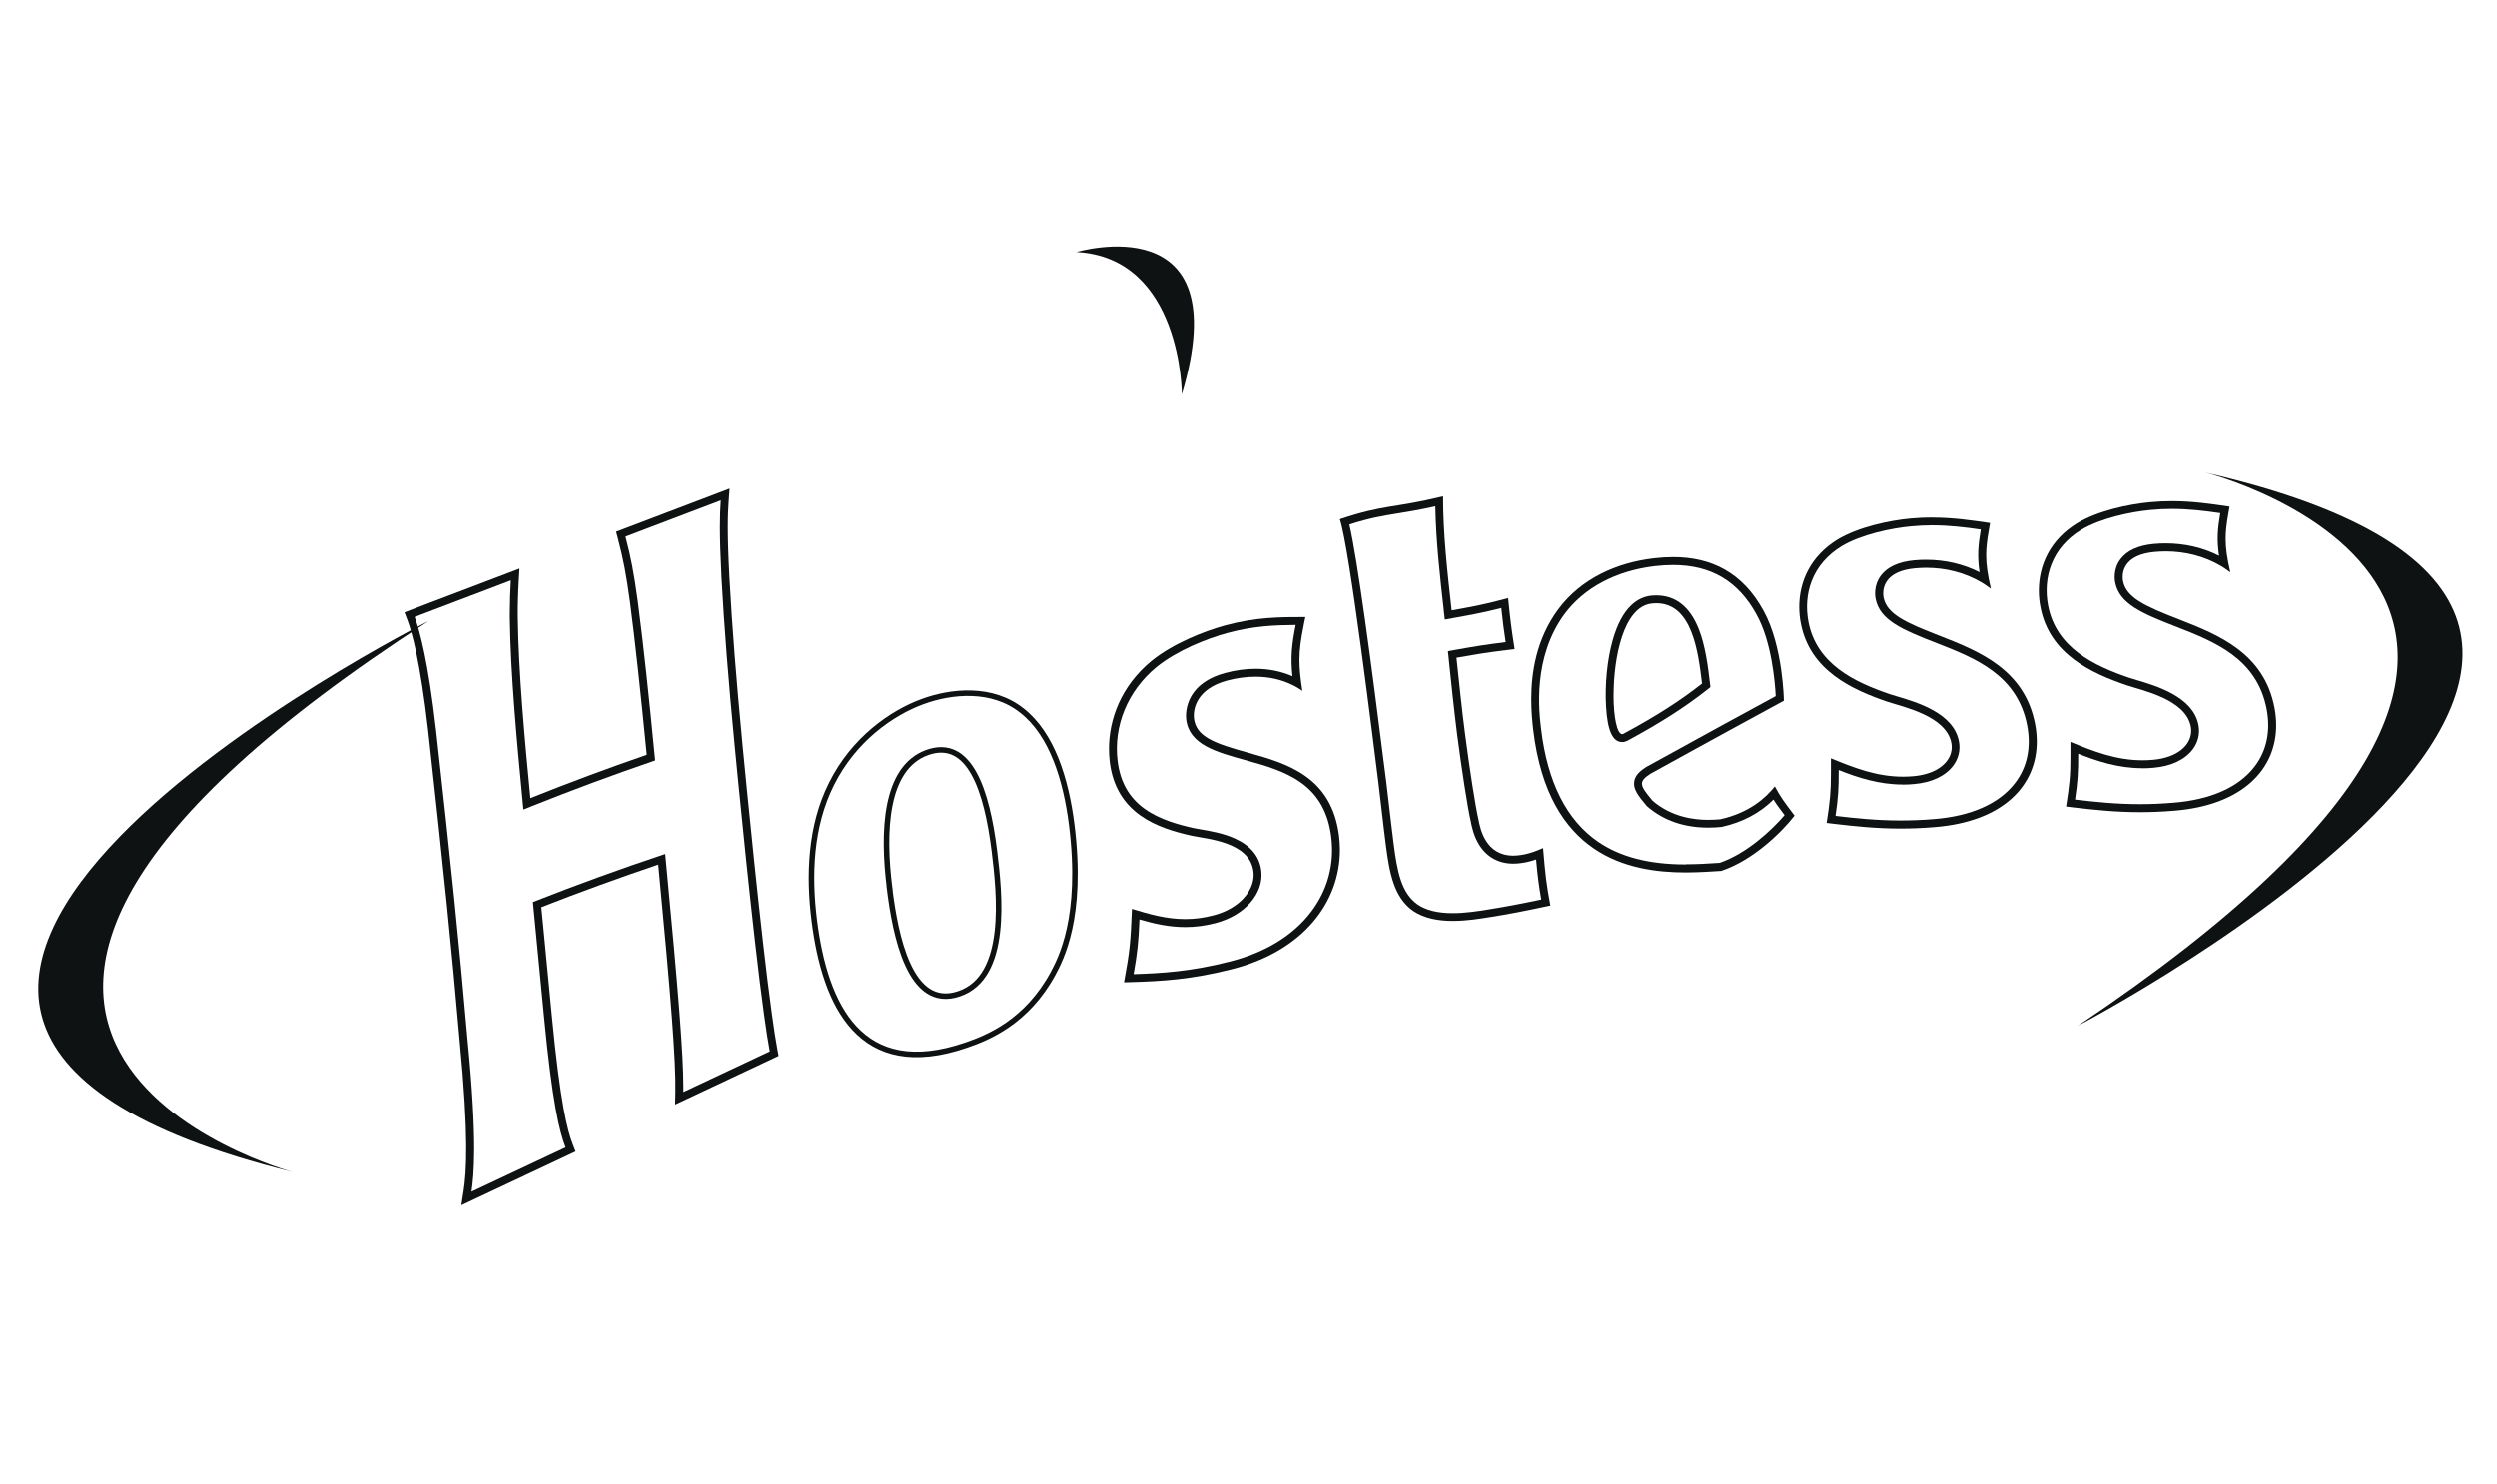 <svg width="604" height="359" viewBox="0 0 604 359" fill="none" xmlns="http://www.w3.org/2000/svg">
<g clip-path="url(#clip0_2662_2064)">
<path d="M603.637 154.772C595.532 101.122 453.913 78.052 287.328 103.229C120.743 128.407 -7.73 192.308 0.375 245.959C8.48 299.609 150.098 322.679 316.683 297.502C483.268 272.324 611.742 208.423 603.637 154.772ZM315.897 292.654C167.324 315.111 40.651 292.175 32.986 241.418C25.322 190.661 139.54 131.3 288.114 108.843C436.688 86.387 563.36 109.323 571.025 160.08C578.708 210.837 464.471 270.197 315.897 292.654Z" fill="white"/>
<path d="M578.401 218.731C578.401 212.427 583.517 207.791 589.553 207.791C595.589 207.791 600.647 212.427 600.647 218.731C600.647 225.035 595.531 229.73 589.553 229.73C583.575 229.73 578.401 225.093 578.401 218.731ZM589.553 227.909C594.516 227.909 598.444 224.02 598.444 218.731C598.444 213.443 594.535 209.611 589.553 209.611C584.571 209.611 580.624 213.52 580.624 218.731C580.624 223.943 584.533 227.909 589.553 227.909ZM587.235 225.093H585.318V212.427H590.128C593.117 212.427 594.592 213.539 594.592 216.03C594.592 218.291 593.174 219.287 591.316 219.517L594.918 225.093H592.772L589.438 219.613H587.235V225.093ZM589.534 217.984C591.163 217.984 592.619 217.869 592.619 215.934C592.619 214.363 591.201 214.075 589.86 214.075H587.254V217.984H589.553H589.534Z" fill="white"/>
<g filter="url(#filter0_d_2662_2064)">
<path d="M216.222 174.757C206.719 178.225 198.288 185.87 193.689 195.163C190.413 201.678 188.746 209.457 188.746 218.386C188.746 221.701 188.976 225.169 189.435 228.79C191.371 244.081 196.161 254.217 203.691 258.911C209.823 262.724 217.813 262.993 227.431 259.678C233.697 257.551 242.722 253.393 248.968 241.954C251.057 238.045 256.441 227.966 253.624 205.433C251.919 191.771 247.761 182.249 241.247 177.133C232.088 169.756 219.786 173.454 216.242 174.776L216.222 174.757ZM218.598 244.943C212.084 240.9 210.187 225.744 209.554 220.762C207.983 208.212 208.156 192.519 217.966 188.917C220.457 188.016 222.565 188.131 224.423 189.261C228.543 191.771 231.417 199.378 232.988 211.871C234.099 220.743 236.705 241.494 225.132 245.422C222.641 246.284 220.495 246.131 218.598 244.943Z" fill="white"/>
<path d="M227.565 171.691C222.737 171.691 218.56 172.86 215.877 173.856C206.143 177.42 197.521 185.219 192.807 194.742C188.228 203.862 186.752 215.359 188.458 228.906C189.703 238.812 192.156 246.649 195.758 252.205C200.357 259.333 206.871 262.935 215.111 262.935C218.924 262.935 223.177 262.15 227.738 260.578C234.137 258.394 243.411 254.14 249.792 242.395L249.849 242.28C250.865 240.383 252.743 236.857 254.026 230.86C255.578 223.598 255.77 215.014 254.544 205.299C252.819 191.388 248.527 181.655 241.821 176.366C237.97 173.262 233.16 171.672 227.546 171.672L227.565 171.691ZM189.703 218.214C189.703 210.454 191.006 202.617 194.551 195.585C199.878 184.835 209.113 178.378 216.567 175.657C219.767 174.469 223.637 173.607 227.584 173.607C232.125 173.607 236.782 174.757 240.652 177.88C247.876 183.571 251.286 194.416 252.666 205.548C253.222 209.936 253.452 213.845 253.452 217.313C253.452 231.646 249.619 238.697 248.125 241.494C241.783 253.163 232.413 256.976 227.124 258.777C222.622 260.329 218.636 261.038 215.13 261.038C198.69 261.038 192.52 245.537 190.393 228.676C189.971 225.265 189.703 221.758 189.703 218.233V218.214ZM221.07 187.365C220.016 187.365 218.866 187.575 217.64 188.016C210.148 190.756 207.868 199.8 207.849 209.84C207.849 213.481 208.136 217.237 208.596 220.877C209.841 230.802 212.754 246.917 222.143 246.917C223.158 246.917 224.25 246.725 225.438 246.323C233.103 243.717 234.98 234.577 234.98 225.572C234.98 220.532 234.406 215.512 233.927 211.737C232.317 198.919 228.906 187.345 221.05 187.345L221.07 187.365ZM222.162 245.02C216.471 245.02 212.543 236.819 210.512 220.666C208.979 208.461 209.075 193.209 218.31 189.836C219.288 189.472 220.227 189.3 221.089 189.3C223.925 189.3 226.224 191.35 228.121 195.566C229.845 199.359 231.167 204.897 232.049 212.025C233.122 220.647 235.67 240.881 224.844 244.541C223.905 244.867 223.005 245.039 222.181 245.039L222.162 245.02Z" fill="white"/>
<path d="M309.114 154.235C302.925 154.235 297.081 154.235 289.589 156.286C284.205 157.723 276.579 160.808 271.329 165.1C264.527 170.714 260.695 178.742 260.695 187.058C260.695 188.169 260.771 189.3 260.906 190.411C262.496 203.268 272.766 207.139 281.523 209.074L283.343 209.4C287.712 210.128 295.012 211.373 295.683 216.892C295.721 217.141 295.721 217.371 295.721 217.62C295.721 221.414 292.08 225.054 286.773 226.453C279.166 228.465 272.977 226.568 267.516 224.882L266.328 224.518L266.271 225.763C265.926 234.117 265.734 235.937 264.355 243.41L264.144 244.579L265.332 244.541C272.939 244.33 280.814 244.119 291.621 241.341C309.44 236.838 320.17 223.502 318.293 208.173C316.434 192.921 304.937 189.702 295.702 187.135C287.539 184.893 283.65 183.417 283.19 179.643C283.113 179.03 282.615 173.665 290.509 171.538C297.081 169.775 303.27 170.599 307.907 173.875L309.766 175.178L309.402 172.936C308.252 165.713 308.52 163.011 310.13 155.404L310.379 154.255H309.134L309.114 154.235Z" fill="white"/>
<path d="M311.548 153.277H309.191H309.115C302.868 153.277 296.948 153.277 289.341 155.347C283.88 156.822 276.101 159.945 270.716 164.333C262.745 170.905 258.722 180.697 259.948 190.507C261.615 203.958 272.249 207.982 281.312 209.994C281.849 210.109 282.462 210.224 283.171 210.339C288.478 211.239 294.169 212.561 294.725 217.007C295.108 220.072 292.406 223.981 286.524 225.533C284.378 226.108 282.29 226.376 280.143 226.376C275.928 226.376 272.211 225.342 267.785 223.981L265.409 223.253L265.313 225.725C264.968 234.021 264.776 235.823 263.416 243.238L262.994 245.556L265.351 245.499C273.016 245.288 280.948 245.077 291.851 242.261C301.182 239.904 308.693 235.267 313.56 228.886C318.12 222.889 320.151 215.493 319.251 208.058C317.316 192.174 304.976 188.725 295.97 186.215C287.559 183.896 284.512 182.536 284.148 179.528V179.509C284.071 178.991 283.669 174.374 290.759 172.457C292.924 171.883 295.07 171.576 297.12 171.576C301.029 171.576 304.459 172.611 307.352 174.642L311.069 177.267L310.341 172.783C309.211 165.732 309.479 163.069 311.05 155.596L311.529 153.277H311.548ZM261.653 187.154C261.653 179.93 264.623 171.883 271.943 165.847C277.097 161.651 284.627 158.623 289.858 157.224C297.254 155.213 303.079 155.213 309.191 155.213C308.253 159.677 307.754 162.532 307.754 165.655C307.754 167.801 307.984 170.062 308.463 173.09C305.129 170.733 301.22 169.66 297.12 169.66C294.859 169.66 292.541 169.986 290.26 170.599C282.941 172.592 282.213 177.267 282.213 179.068C282.213 179.432 282.251 179.681 282.251 179.758C282.807 184.203 287.156 185.774 295.453 188.074C304.804 190.679 315.591 193.841 317.354 208.307C317.488 209.38 317.546 210.454 317.546 211.527C317.584 224.154 308.712 236.052 291.372 240.421C280.814 243.142 273.111 243.372 265.294 243.583C266.693 235.976 266.884 234.156 267.21 225.801C271.406 227.085 275.526 228.273 280.124 228.273C282.29 228.273 284.551 228.005 286.984 227.373C293.02 225.782 296.66 221.643 296.641 217.581C296.641 217.313 296.641 217.045 296.584 216.777C295.702 209.572 285.24 208.901 281.676 208.135C273.303 206.276 263.359 202.77 261.807 190.296C261.672 189.262 261.615 188.227 261.615 187.154H261.653Z" fill="white"/>
<path d="M342.263 125.073C337.051 126.337 333.755 126.874 330.862 127.334C326.8 127.985 323.6 128.502 317.22 130.648L316.3 130.955L316.606 131.856C318.657 137.91 323.466 176.002 325.267 190.354L325.899 195.374L326.608 201.352L327.701 210.434C328.62 217.486 329.77 223.598 334.675 227.047C340.328 230.879 348.72 229.557 353.759 228.771L354.085 228.714C358.377 228.043 361.922 227.354 368.667 225.936L369.586 225.744L369.414 224.824C368.456 219.613 368.226 217.811 367.651 211.009L367.536 209.687L366.31 210.224C364.681 210.933 363.167 211.546 361.213 211.833C356.135 212.619 353.108 210.032 351.997 203.939C351.345 201.295 349.774 191.216 348.739 183.149C348.739 183.149 346.785 165.847 346.785 165.828C347.877 165.675 360.849 163.739 360.849 163.739L360.753 162.781L359.048 149.426L357.994 149.675C352.341 151.17 350.464 151.534 345.405 152.434C344.428 143.735 343.451 134.768 343.451 126.184C343.451 126.126 343.451 124.785 343.451 124.785L342.263 125.073Z" fill="white"/>
<path d="M344.409 123.559L342.033 124.134C336.86 125.399 333.583 125.916 330.709 126.376C326.781 127.008 323.37 127.545 316.913 129.729L315.093 130.342L315.706 132.162C317.718 138.121 322.508 176.156 324.328 190.469C324.597 192.634 324.827 194.359 324.961 195.508C325.152 197.022 325.401 199.187 325.67 201.467C325.995 204.361 326.379 207.637 326.762 210.588C327.701 217.869 328.908 224.192 334.139 227.852C336.879 229.711 340.366 230.611 344.831 230.611C348.184 230.611 351.498 230.094 353.913 229.711L354.2 229.672C358.511 229.002 362.056 228.312 368.82 226.875L370.64 226.491L370.295 224.652C369.337 219.498 369.107 217.697 368.552 210.933L368.322 208.269L365.869 209.342C364.298 210.032 362.861 210.607 361.002 210.895C360.447 210.971 359.929 211.029 359.45 211.029C355.867 211.029 353.779 208.729 352.878 203.786V203.728L352.859 203.671C352.246 201.161 350.655 190.929 349.64 183.054C348.931 177.612 348.356 172.036 347.781 166.633C351.69 165.943 353.97 165.579 359.987 164.851L361.96 164.621L361.654 162.666C360.868 157.761 360.638 155.807 360.083 150.442L359.853 148.2L357.687 148.775C352.418 150.174 350.502 150.557 346.191 151.342C345.252 142.931 344.351 134.289 344.351 126.031V123.597L344.409 123.559ZM317.507 131.549C328.448 127.87 330.038 129.02 342.474 126.012C342.474 134.423 343.374 143.142 344.332 151.668C344.409 152.3 344.466 152.933 344.543 153.565C345.233 153.45 345.846 153.335 346.421 153.22C350.847 152.415 352.821 152.013 358.205 150.595C358.741 155.979 359.01 158.01 359.776 162.916C352.859 163.759 350.847 164.104 345.712 165.023C346.344 171.116 346.977 177.21 347.762 183.264C348.816 191.485 350.387 201.544 351.019 204.092C351.46 206.468 352.801 212.906 359.489 212.906C360.063 212.906 360.677 212.868 361.328 212.753C363.474 212.427 365.141 211.738 366.655 211.067C367.23 217.927 367.479 219.804 368.437 224.978C362.037 226.338 358.339 227.066 353.913 227.756C351.441 228.139 348.165 228.695 344.831 228.695C341.497 228.695 337.952 228.139 335.212 226.262C330.575 223.004 329.521 217.045 328.64 210.301C327.95 204.993 327.279 198.67 326.838 195.221C325.631 185.89 319.864 138.505 317.488 131.511L317.507 131.549Z" fill="white"/>
<path d="M393.365 140.037C383.21 141.225 374.76 145.767 369.529 152.818C364.011 160.348 362.842 168.894 362.842 175.179C362.842 178.455 363.168 181.118 363.359 182.69C367.9 220.302 396.642 218.444 408.924 217.658L409.939 217.601L410.054 217.562C417.527 215.091 424.521 208.634 428.257 203.862L428.717 203.288L428.276 202.694C425.498 199.034 425 198.344 423.582 195.757L422.892 194.493L421.992 195.604C418.887 199.475 414.615 202.023 409.326 203.23C406.969 203.403 399.669 203.997 393.787 198.957C392.848 197.808 391.545 196.256 391.545 195.547C391.545 195.527 391.545 195.489 391.545 195.47C391.602 195.01 392.484 194.397 393.135 193.956L425.345 176.328L425.843 176.06V175.485C425.843 174.929 425.613 161.919 420.804 153.239C415.132 142.873 406.145 138.562 393.327 140.076L393.365 140.037ZM404.114 170.887C399.113 174.795 393.327 178.493 385.931 182.498C385.279 181.751 384.724 178.359 384.724 173.952C384.724 170.216 385.126 165.809 386.218 161.823C387.272 158.01 389.284 153.393 393.001 152.933C401.03 152.013 402.946 161.21 404.114 170.906V170.887Z" fill="white"/>
<path d="M398.136 138.792C396.565 138.792 394.917 138.888 393.25 139.099C382.846 140.325 374.147 145 368.763 152.262C360.14 164.027 361.845 178.168 362.401 182.805C364.106 196.85 369.299 206.947 377.845 212.791C383.88 216.911 391.526 218.923 401.183 218.923C404.095 218.923 406.816 218.75 408.981 218.597L409.863 218.54H410.112L410.342 218.444C418.006 215.895 425.191 209.304 428.985 204.437L429.886 203.268L428.985 202.1C426.284 198.517 425.785 197.884 424.387 195.278L423.007 192.749L421.206 194.991C418.217 198.708 414.289 201.084 409.192 202.253C408.56 202.31 407.659 202.368 406.586 202.368C401.758 202.368 397.696 201.007 394.496 198.306C393.863 197.539 392.752 196.198 392.503 195.623C392.618 195.489 392.905 195.24 393.557 194.799C407.602 187.001 425.594 177.248 425.785 177.152L426.801 176.596V175.447C426.782 174.891 426.552 161.632 421.627 152.741C419.022 147.951 415.63 144.368 411.549 142.049C407.736 139.884 403.214 138.792 398.098 138.792H398.136ZM363.819 175.064C363.819 168.549 365.084 160.52 370.295 153.393C375.89 145.824 384.589 142.03 393.461 140.995C395.051 140.804 396.622 140.708 398.136 140.708C407.391 140.708 414.94 144.406 419.98 153.661C424.732 162.226 424.904 175.466 424.904 175.466C424.904 175.466 406.854 185.257 392.618 193.151C391.257 194.052 390.606 194.723 390.587 195.527C390.587 196.485 391.468 197.635 393.154 199.666C397.753 203.613 403.118 204.284 406.605 204.284C407.851 204.284 408.866 204.207 409.518 204.15C416.626 202.54 420.535 198.919 422.72 196.198C424.176 198.881 424.693 199.59 427.491 203.249C424.176 207.484 417.297 214.114 409.748 216.624C407.372 216.777 404.44 216.988 401.183 216.988C387.349 216.988 367.977 213.002 364.298 182.556C364.049 180.486 363.8 177.919 363.819 175.064ZM409.326 202.234C409.326 202.234 409.364 202.234 409.384 202.234H409.326ZM394.093 151.898C393.71 151.898 393.308 151.917 392.886 151.975C386.122 152.799 383.727 165.081 383.727 174.086C383.727 179.394 384.57 183.571 385.816 183.571C385.912 183.571 386.027 183.552 386.141 183.475C394.017 179.241 399.956 175.408 405.13 171.327C404.229 163.682 402.773 151.898 394.093 151.898ZM386.371 181.176C385.988 179.854 385.567 177.095 385.662 172.86C385.797 167.476 386.716 162.398 388.211 158.911C389.533 155.807 391.181 154.121 393.116 153.891C393.442 153.852 393.787 153.833 394.093 153.833C400.34 153.833 402.045 161.919 403.099 170.503C398.443 174.086 393.078 177.516 386.371 181.195V181.176ZM385.241 181.789C385.241 181.789 385.241 181.789 385.279 181.789C385.279 181.789 385.26 181.789 385.241 181.808V181.789Z" fill="white"/>
<path d="M455.446 130.399C450.101 130.897 442.57 132.526 437.454 135.592C431.15 139.443 427.663 145.632 427.663 152.664C427.663 154.063 427.797 155.519 428.085 156.975C430.346 168.549 440.271 173.396 449.698 176.596L451.518 177.152C455.715 178.378 463.513 180.678 464.49 185.813C464.548 186.1 464.567 186.387 464.567 186.675C464.567 187.652 464.241 188.591 463.609 189.434C462.249 191.235 459.547 192.442 456.232 192.73C448.683 193.4 442.589 190.89 436.669 188.476L435.327 187.92V189.377C435.442 196.754 435.327 198.344 434.331 204.839L434.178 205.817L435.155 205.932C442.839 206.87 450.79 207.829 461.444 206.947C471.331 206.162 478.842 202.751 483.172 197.079C486.602 192.596 487.79 187.02 486.64 180.927C484.015 167.054 472.404 162.513 463.092 158.853C454.68 155.596 450.637 153.68 449.966 150.173C449.909 149.867 449.679 148.257 450.733 146.839C451.787 145.441 453.799 144.578 456.692 144.31C463.245 143.697 469.549 145.383 474.416 149.043L476.523 150.633L475.929 148.066C474.416 141.455 474.55 139.079 475.757 132.584L475.929 131.606L474.876 131.453C468.687 130.533 462.842 129.671 455.427 130.38L455.446 130.399Z" fill="white"/>
<path d="M460.85 129.192C458.991 129.192 457.19 129.269 455.351 129.461C449.909 129.959 442.226 131.626 436.956 134.787C432.818 137.317 429.771 140.861 428.123 145.058C426.667 148.794 426.322 152.99 427.127 157.187C428.2 162.743 431.189 167.38 435.979 170.982C440.252 174.201 445.368 176.175 449.373 177.535C449.89 177.708 450.503 177.9 451.231 178.091C455.217 179.279 462.651 181.463 463.533 186.005C463.724 187.039 463.494 187.997 462.824 188.879C461.616 190.469 459.183 191.542 456.117 191.81C455.312 191.887 454.508 191.925 453.722 191.925C447.476 191.925 441.919 189.645 437.014 187.614L434.331 186.503L434.37 189.396C434.465 196.773 434.37 198.21 433.373 204.706L433.067 206.66L435.021 206.89C440.597 207.561 446.364 208.27 453.166 208.27C455.926 208.27 458.666 208.155 461.501 207.925C471.657 207.12 479.417 203.575 483.92 197.693C487.503 192.998 488.767 187.135 487.579 180.774C486.372 174.393 483.23 169.354 477.999 165.368C473.458 161.919 467.901 159.735 463.437 157.991C455.351 154.849 451.499 153.048 450.905 150.02C450.867 149.79 450.676 148.545 451.499 147.453C452.381 146.284 454.201 145.537 456.788 145.288C457.65 145.211 458.493 145.173 459.317 145.173C464.759 145.173 469.779 146.782 473.822 149.829L478.018 152.99L476.849 147.874C475.374 141.455 475.508 139.137 476.677 132.776L477.041 130.821L475.067 130.534H474.972C470.315 129.825 465.908 129.173 460.812 129.173L460.85 129.192ZM428.64 152.741C428.64 146.648 431.342 140.459 437.972 136.416C442.954 133.427 450.369 131.837 455.562 131.358C457.42 131.185 459.183 131.109 460.869 131.109C465.87 131.109 470.277 131.76 474.837 132.45C474.243 135.688 473.899 137.949 473.899 140.268C473.899 142.567 474.243 144.924 475.029 148.334C470.43 144.866 464.893 143.295 459.375 143.295C458.474 143.295 457.554 143.333 456.654 143.429C449.813 144.081 448.989 147.759 448.989 149.503C448.989 150.001 449.047 150.346 449.066 150.423C449.852 154.485 454.316 156.535 462.785 159.812C472.289 163.529 483.23 167.955 485.74 181.157C486.008 182.575 486.142 183.993 486.142 185.353C486.142 196.064 477.922 204.744 461.386 206.047C458.474 206.277 455.753 206.392 453.205 206.392C446.594 206.392 440.98 205.721 435.289 205.031C436.113 199.609 436.324 197.559 436.324 192.903C436.324 191.887 436.324 190.737 436.305 189.396C441.9 191.695 447.342 193.841 453.741 193.841C454.584 193.841 455.427 193.803 456.309 193.726C462.134 193.209 465.544 190.182 465.525 186.675C465.525 186.349 465.487 186.005 465.429 185.679C464.165 179.107 453.626 176.961 450.024 175.734C441.497 172.841 431.266 168.223 429.043 156.823C428.794 155.481 428.64 154.121 428.64 152.76V152.741Z" fill="white"/>
<path d="M513.408 126.472C508.062 126.97 500.551 128.598 495.416 131.664C489.112 135.516 485.625 141.704 485.625 148.737C485.625 150.135 485.759 151.592 486.047 153.048C488.288 164.64 498.233 169.469 507.641 172.669L509.442 173.224C513.638 174.45 521.456 176.75 522.433 181.885C522.491 182.172 522.51 182.46 522.51 182.747C522.51 183.724 522.184 184.663 521.552 185.506C520.191 187.307 517.49 188.515 514.175 188.821C506.645 189.492 500.532 186.982 494.611 184.567L493.27 184.012V185.468C493.385 192.845 493.27 194.435 492.274 200.931L492.121 201.908L493.098 202.023C500.781 202.962 508.733 203.92 519.387 203.039C529.274 202.253 536.785 198.842 541.115 193.19C544.545 188.706 545.733 183.13 544.583 177.037C541.958 163.165 530.347 158.624 521.034 154.964C512.623 151.706 508.58 149.79 507.909 146.284C507.871 146.092 507.583 144.444 508.656 142.988C509.71 141.57 511.722 140.708 514.635 140.421C521.188 139.808 527.492 141.494 532.358 145.153L534.466 146.744L533.872 144.176C532.358 137.585 532.493 135.209 533.7 128.675L533.872 127.698L532.799 127.545C526.61 126.625 520.785 125.782 513.389 126.472H513.408Z" fill="white"/>
<path d="M518.773 125.245C516.934 125.245 515.133 125.322 513.312 125.494C507.871 126.011 500.187 127.659 494.918 130.821C490.703 133.388 487.752 136.837 486.085 141.091C484.629 144.827 484.284 149.024 485.108 153.201C486.181 158.757 489.17 163.394 493.96 166.996C498.233 170.216 503.368 172.189 507.353 173.55C507.871 173.722 508.484 173.894 509.174 174.105C513.178 175.274 520.632 177.478 521.494 182.019C521.686 183.053 521.456 184.011 520.785 184.893C519.578 186.483 517.145 187.556 514.079 187.824C513.293 187.901 512.489 187.939 511.684 187.939C505.456 187.939 499.881 185.659 494.975 183.628L492.293 182.517L492.331 185.41C492.427 192.787 492.331 194.224 491.335 200.72L491.028 202.674L492.983 202.904C498.559 203.575 504.307 204.284 511.109 204.284C513.868 204.284 516.608 204.169 519.463 203.939C529.618 203.134 537.379 199.589 541.881 193.707C545.464 189.012 546.729 183.168 545.522 176.788C544.315 170.407 541.172 165.368 535.941 161.382C531.4 157.914 525.844 155.749 521.379 154.005C513.006 150.767 509.404 148.928 508.848 146.034C508.81 145.881 508.599 144.617 509.442 143.486C510.323 142.317 512.144 141.551 514.75 141.302C515.593 141.225 516.436 141.187 517.279 141.187C522.72 141.187 527.76 142.796 531.803 145.862L535.999 149.024L534.811 143.908C533.336 137.489 533.47 135.17 534.639 128.809L535.003 126.854L533.029 126.567H532.933C528.277 125.858 523.87 125.207 518.754 125.207L518.773 125.245ZM486.583 148.794C486.583 142.7 489.285 136.511 495.914 132.469C500.896 129.479 508.311 127.889 513.504 127.41C515.343 127.238 517.106 127.161 518.792 127.161C523.793 127.161 528.22 127.812 532.799 128.502C532.205 131.76 531.86 134.021 531.86 136.32C531.86 138.619 532.205 140.976 532.991 144.387C528.373 140.918 522.835 139.328 517.317 139.328C516.417 139.328 515.516 139.366 514.615 139.443C507.775 140.095 506.951 143.773 506.951 145.517C506.951 146.015 507.028 146.341 507.028 146.437C507.813 150.499 512.278 152.549 520.728 155.826C530.232 159.543 541.172 163.969 543.682 177.171C543.951 178.589 544.085 179.988 544.085 181.367C544.085 192.078 535.865 200.758 519.329 202.061C516.397 202.291 513.696 202.406 511.128 202.406C504.518 202.406 498.923 201.735 493.232 201.045C494.056 195.642 494.286 193.592 494.286 188.993C494.286 187.959 494.286 186.79 494.267 185.429C499.862 187.729 505.303 189.875 511.703 189.875C512.546 189.875 513.408 189.836 514.271 189.76C520.095 189.242 523.525 186.215 523.487 182.708C523.487 182.383 523.449 182.038 523.391 181.712C522.146 175.14 511.607 172.994 507.986 171.787C499.459 168.893 489.227 164.295 487.005 152.875C486.755 151.553 486.602 150.173 486.602 148.813L486.583 148.794Z" fill="white"/>
<path d="M143.602 135.151L143.813 135.994C145.173 141.149 145.825 144.636 146.764 151.515C148.028 161.306 149.312 172.994 150.864 189.204C140.862 192.634 130.783 196.409 120.858 200.394C119.498 186.292 117.85 169.047 117.677 155.328L117.965 144.923L116.623 145.402L92.442 154.6L92.787 155.5C94.109 159.007 96.064 166.537 97.903 182.555C101.755 217.237 103.537 234.75 105.51 257.494C107.79 281.023 107.158 289.646 106.468 294.072L106.2 295.854L131.397 283.993L131.071 283.169C129.672 279.586 127.986 273.072 125.936 251.995C125.936 251.995 123.445 226.147 123.311 224.786C133.255 220.877 143.372 217.198 153.451 213.826C156.555 246.093 157.724 261.115 157.724 268.895C157.724 269.316 157.724 269.699 157.724 270.082V271.615L180.621 260.828L179.145 251.401C176.52 232.565 172.784 193.899 172.056 186.33C170.542 170.522 169.527 157.57 168.856 145.537C168.3 134.998 168.435 130.419 168.684 127.046L168.799 125.552L143.564 135.151H143.602Z" fill="white"/>
<path d="M169.91 124.134L167.113 125.207L144.081 133.963L142.472 134.577L142.913 136.244C144.254 141.34 144.924 144.809 145.844 151.649C147.09 161.306 148.354 172.745 149.887 188.553C140.498 191.791 131.052 195.317 121.74 199.034C120.399 185.2 118.866 168.587 118.693 155.347C118.655 152.99 118.732 150.001 118.923 146.437L119.096 143.486L116.336 144.54L93.056 153.393L91.274 154.063L91.945 155.845C93.018 158.681 95.087 165.924 97.003 182.67C100.854 217.313 102.636 234.807 104.61 257.59C106.89 281.023 106.258 289.55 105.587 293.938L105.051 297.502L108.308 295.969L131.071 285.258L132.681 284.492L132.029 282.825C130.669 279.299 129.002 272.861 126.952 251.899L126.281 244.886C125.649 238.39 125.016 231.895 124.403 225.399C133.734 221.74 143.238 218.291 152.685 215.091C155.865 248.258 156.958 262.744 156.823 270.044L156.766 273.129L159.544 271.826L180.43 261.997L181.771 261.364L181.503 259.908C181.081 257.628 180.64 254.792 180.161 251.267C177.536 232.412 173.8 193.784 173.072 186.234C171.558 170.427 170.543 157.474 169.891 145.479C169.335 134.998 169.47 130.457 169.719 127.104L169.929 124.115L169.91 124.134ZM144.752 135.745L167.783 126.989C167.668 128.752 167.573 130.764 167.573 133.427C167.573 136.435 167.688 140.287 167.956 145.594C168.607 157.397 169.604 170.388 171.156 186.426C171.558 190.584 175.505 231.761 178.245 251.535C178.743 255.214 179.184 258.011 179.606 260.272L158.72 270.102C158.72 269.699 158.72 269.297 158.72 268.856C158.72 261.307 157.628 246.898 154.332 212.523C143.583 216.106 132.911 219.977 122.334 224.154C123.234 233.466 124.135 242.778 125.035 252.09C127.009 272.516 128.695 279.586 130.228 283.514L107.465 294.225C107.791 292.098 108.097 289.033 108.097 283.898C108.097 278.168 107.695 269.872 106.507 257.417C104.437 233.638 102.541 215.244 98.881 182.441C97.003 166.039 94.972 158.509 93.707 155.155L116.988 146.303C116.854 148.622 116.739 151.477 116.739 154.082C116.739 154.504 116.739 154.925 116.739 155.347C116.911 168.875 118.463 185.487 119.843 199.762C119.843 199.762 119.843 199.82 119.843 199.839C119.9 200.471 119.958 201.122 120.034 201.755C120.628 201.525 121.222 201.276 121.816 201.046C121.816 201.046 121.874 201.027 121.893 201.007C131.838 197.022 141.84 193.305 151.899 189.875C150.424 174.585 149.121 162.226 147.703 151.4C146.726 144.234 146.036 140.746 144.714 135.765L144.752 135.745Z" fill="white"/>
</g>
<path d="M247.225 171.941C254.448 177.631 257.84 188.476 259.239 199.609C262.036 222.027 256.537 232.068 254.697 235.555C248.355 247.224 238.985 251.037 233.697 252.838C208.079 261.652 199.552 243.2 196.966 222.736C195.586 211.814 195.988 199.877 201.123 189.664C206.45 178.915 215.686 172.458 223.139 169.737C230.018 167.189 240.001 166.135 247.244 171.96L247.225 171.941ZM215.168 214.957C216.548 225.955 219.978 244.56 232.011 240.403C243.967 236.34 241.821 216.336 240.518 205.817C238.698 191.255 234.559 178.34 224.212 182.077C214.019 185.813 213.444 201.238 215.188 214.957H215.168Z" fill="white" stroke="#0E1212" stroke-width="1.334"/>
<path d="M296.678 152.205C291.505 153.603 284.166 156.554 279.127 160.654C272.785 165.905 269.202 173.377 269.202 181.138C269.202 182.172 269.259 183.207 269.393 184.261C270.83 195.853 279.874 199.379 288.535 201.295L290.259 201.601C294.82 202.368 303.327 203.805 304.17 210.76C304.209 211.086 304.228 211.393 304.228 211.718C304.228 216.394 300.032 220.801 293.843 222.41C286.274 224.422 280.143 222.832 274.72 221.184C274.413 228.12 274.164 230.458 273.053 236.685C280.2 236.493 287.673 236.168 297.732 233.581C313.54 229.595 323.197 218.884 323.197 205.817C323.197 204.725 323.12 203.632 322.986 202.502C321.281 188.514 310.915 185.621 301.775 183.073C293.574 180.812 288.516 179.164 287.864 173.952C287.864 173.837 287.826 173.55 287.826 173.167C287.826 171.116 288.65 165.905 296.583 163.739C302.944 162.034 308.98 162.628 313.827 165.33C313.54 163.222 313.368 161.363 313.368 159.716C313.368 156.765 313.808 154.044 314.594 150.231C308.941 150.231 303.481 150.365 296.678 152.205Z" fill="white"/>
<path d="M315.763 149.273C309.65 149.273 303.806 149.273 296.429 151.285C291.198 152.703 283.668 155.711 278.514 159.907C271.195 165.943 268.225 173.991 268.244 181.214C268.244 182.287 268.32 183.341 268.435 184.357C269.987 196.85 279.932 200.337 288.305 202.195C291.85 202.962 302.312 203.633 303.193 210.837C303.232 211.105 303.251 211.374 303.251 211.642C303.251 215.704 299.61 219.862 293.594 221.433C291.16 222.085 288.88 222.353 286.715 222.353C282.116 222.353 277.997 221.165 273.8 219.881C273.456 228.216 273.283 230.036 271.884 237.643C272.517 237.643 273.168 237.605 273.8 237.586H273.839C281.005 237.375 288.267 236.953 297.943 234.482C315.284 230.094 324.136 218.195 324.117 205.587C324.117 204.514 324.04 203.441 323.925 202.368C322.163 187.901 311.375 184.74 302.024 182.134C293.709 179.835 289.359 178.264 288.803 173.818C288.803 173.742 288.765 173.492 288.765 173.128C288.765 171.346 289.493 166.652 296.813 164.659C299.112 164.046 301.411 163.72 303.672 163.72C306.93 163.72 310.053 164.391 312.889 165.847C313.061 165.943 313.234 166.02 313.406 166.116C313.962 166.422 314.498 166.767 315.035 167.131C314.556 164.104 314.326 161.823 314.326 159.697C314.326 157.033 314.69 154.581 315.38 151.17C315.38 151.17 315.38 151.151 315.38 151.132C315.495 150.538 315.629 149.905 315.763 149.254V149.273ZM286.715 224.288C289.187 224.288 291.601 223.962 294.073 223.311C301.143 221.452 305.78 216.106 305.09 210.626C304.669 207.216 302.561 204.629 298.805 202.904C295.95 201.582 292.731 201.046 290.394 200.643C289.723 200.528 289.148 200.433 288.708 200.337C285.124 199.532 280.526 198.287 276.924 195.719C273.111 192.998 270.965 189.204 270.332 184.127C269.278 175.619 272.785 167.112 279.74 161.383C284.645 157.397 291.831 154.504 296.928 153.124C303.136 151.438 308.233 151.227 313.425 151.189C312.467 155.979 312.161 159.007 312.64 163.605C309.919 162.417 306.891 161.804 303.711 161.804C301.315 161.804 298.844 162.149 296.353 162.82C286.14 165.598 286.83 173.205 286.926 174.067C287.673 180.16 294.092 181.923 301.526 183.973C305.876 185.181 310.819 186.56 314.709 189.358C318.924 192.366 321.319 196.696 322.028 202.598C322.814 209.132 321.128 215.378 317.104 220.647C312.774 226.338 305.991 230.477 297.502 232.623C288.094 235.037 280.947 235.459 274.203 235.67C275.103 230.534 275.372 228.139 275.621 222.429C279.3 223.502 282.825 224.288 286.734 224.288H286.715Z" fill="#0E1212"/>
<path d="M337.76 123.291C334.004 123.885 330.9 124.421 325.267 126.261C327.471 134.462 331.839 169.047 333.755 184.184L334.388 189.204L335.097 195.202L336.189 204.284C337.07 211.105 338.086 216.566 342.359 219.574C347.36 222.966 355.292 221.72 360.044 220.954L360.37 220.896C364.394 220.264 367.977 219.574 373.936 218.329C373.189 214.19 372.882 211.795 372.422 206.526C371.215 207.024 369.835 207.522 368.073 207.79C363.8 208.461 358.339 207.35 356.691 198.344C356.059 195.738 354.468 185.564 353.434 177.459L351.441 159.639L351.307 158.279L352.341 158.125C352.341 158.125 363.704 156.439 365.352 156.19C365.16 154.715 364.24 147.529 364.03 145.862C358.952 147.184 356.863 147.587 351.728 148.507L350.349 148.756L350.215 147.51C349.237 138.849 348.279 129.901 348.222 121.26C343.623 122.333 340.519 122.85 337.817 123.272L337.76 123.291Z" fill="white"/>
<path d="M349.083 120.072C336.629 123.08 335.039 121.95 324.098 125.609C326.474 132.603 332.241 180.007 333.429 189.319C333.87 192.749 334.54 199.091 335.23 204.399C336.092 211.144 337.165 217.083 341.802 220.36C344.542 222.219 348.01 222.793 351.421 222.793C354.832 222.793 358.032 222.257 360.503 221.855C364.93 221.165 368.647 220.437 375.027 219.076C374.069 213.903 373.839 212.006 373.265 205.165C371.751 205.836 370.084 206.526 367.919 206.852C367.267 206.947 366.654 207.005 366.079 207.005C359.392 207.005 358.051 200.567 357.629 198.191C356.997 195.642 355.426 185.583 354.372 177.363C353.586 171.308 352.973 165.215 352.322 159.122C356.959 158.317 359.047 157.934 364.489 157.263C365.083 157.186 365.715 157.11 366.386 157.033C365.619 152.128 365.351 150.097 364.815 144.694C358.721 146.303 356.997 146.61 351.153 147.663C350.137 138.543 349.064 129.116 349.083 120.091V120.072ZM326.435 126.874C331.513 125.264 334.387 124.805 337.932 124.23C340.423 123.827 343.201 123.387 347.206 122.486C347.359 130.821 348.317 139.386 349.256 147.702V147.855L349.505 149.886L351.517 149.522L351.919 149.445C356.729 148.583 358.76 148.2 363.167 147.089C363.512 150.327 363.761 152.358 364.221 155.347C358.856 156.018 356.729 156.382 352.226 157.186L352.015 157.225L350.252 157.531L350.444 159.313L350.482 159.773C351.095 165.617 351.728 171.672 352.475 177.612C353.51 185.679 355.081 195.777 355.751 198.574C356.058 200.279 356.595 202.502 357.897 204.533C359.756 207.407 362.573 208.94 366.079 208.94C366.769 208.94 367.497 208.883 368.225 208.768C369.471 208.576 370.563 208.289 371.578 207.925C371.962 212.102 372.23 214.228 372.824 217.62C367.363 218.77 364.029 219.383 360.216 219.996L359.89 220.053C357.476 220.437 354.468 220.916 351.421 220.916C347.761 220.916 344.964 220.226 342.875 218.808C342.875 218.808 342.875 218.808 342.895 218.808C338.947 216.03 337.97 210.76 337.127 204.169C336.744 201.257 336.38 197.999 336.035 195.125C335.747 192.73 335.518 190.641 335.326 189.089C335.173 187.959 334.962 186.292 334.694 184.184C331.858 161.632 328.409 135.401 326.397 126.874H326.435Z" fill="#0E1212"/>
<path d="M400.167 136.014C390.548 137.144 382.558 141.398 377.653 148.028C369.72 158.873 371.31 172.151 371.847 176.52C376.177 212.332 402.658 210.626 415.38 209.802C415.38 209.802 415.898 209.764 416.128 209.764C422.892 207.484 429.234 201.755 432.874 197.29C430.958 194.761 430.134 193.611 429.138 191.868C425.842 195.489 421.589 197.98 416.339 199.168H416.281L416.128 199.187C413.541 199.398 405.628 200.03 399.151 194.474C397.293 192.27 396.239 190.948 396.239 189.626C396.239 189.511 396.239 189.396 396.258 189.262C396.411 188.131 397.312 187.346 398.691 186.426C398.749 186.388 426.532 171.174 430.537 168.99C430.441 166.46 429.809 155.52 425.747 148.219C420.496 138.6 412.123 134.615 400.186 136.033L400.167 136.014ZM391.391 178.225C388.843 176.175 388.651 163.395 391.046 155.041C392.771 148.986 395.645 145.537 399.362 145.096C410.13 143.87 411.721 157.282 412.66 165.292L412.717 165.828L412.296 166.154C407.045 170.293 400.971 174.182 393.173 178.398C392.579 178.723 391.908 178.647 391.372 178.225H391.391Z" fill="white"/>
<path d="M404.727 134.768C403.214 134.768 401.662 134.864 400.052 135.055C391.181 136.09 382.482 139.884 376.887 147.453C371.656 154.58 370.41 162.609 370.41 169.124C370.41 171.979 370.64 174.546 370.889 176.635C374.568 207.081 393.94 211.067 407.774 211.067C411.031 211.067 413.982 210.837 416.339 210.703C423.888 208.193 430.786 201.563 434.082 197.328C431.304 193.65 430.767 192.941 429.311 190.258C427.126 192.979 423.218 196.619 416.109 198.21C415.457 198.267 414.442 198.344 413.196 198.344C409.709 198.344 404.344 197.673 399.746 193.726C398.059 191.695 397.159 190.545 397.178 189.587C397.178 188.783 397.829 188.112 399.209 187.211C413.446 179.317 431.495 169.526 431.495 169.526C431.495 169.526 431.323 156.305 426.571 147.74C421.512 138.485 413.963 134.768 404.708 134.768H404.727ZM407.774 209.132C398.922 209.132 391.985 207.35 386.601 203.671C378.994 198.478 374.338 189.3 372.786 176.386C372.269 172.113 370.717 159.122 378.419 148.583C383.152 142.183 390.912 138.064 400.263 136.952C401.796 136.78 403.29 136.684 404.708 136.684C413.886 136.684 420.478 140.593 424.885 148.66C428.564 155.289 429.349 165.1 429.522 168.415C425.459 170.618 410.38 178.819 398.27 185.525L398.193 185.564L398.136 185.602C396.891 186.426 395.53 187.461 395.3 189.089C395.032 190.929 396.258 192.519 398.289 194.933L398.385 195.048L398.5 195.144C402.428 198.516 407.372 200.222 413.216 200.222C414.538 200.222 415.572 200.145 416.262 200.068H416.416L416.55 200.03C421.512 198.919 425.689 196.696 428.985 193.439C429.656 194.531 430.384 195.508 431.668 197.213C428.506 200.892 422.509 206.487 415.975 208.748L415.342 208.787C413.101 208.94 410.571 209.093 407.774 209.093V209.132ZM400.665 144.042C400.205 144.042 399.746 144.061 399.266 144.119C396.354 144.483 392.407 146.629 390.088 154.906C388.766 159.601 388.172 165.617 388.498 171.001C388.843 176.807 390.088 179.528 392.407 179.528C392.828 179.528 393.231 179.413 393.633 179.221C401.489 174.987 407.601 171.078 412.89 166.901L413.733 166.23L413.599 165.157C413.158 161.402 412.545 156.267 410.878 152.09C408.732 146.744 405.302 144.042 400.646 144.042H400.665ZM390.318 168.127C390.318 159.122 392.694 146.839 399.458 146.016C399.86 145.977 400.263 145.939 400.646 145.939C409.345 145.939 410.782 157.723 411.702 165.368C406.548 169.449 400.589 173.281 392.713 177.516C392.598 177.574 392.503 177.612 392.388 177.612C391.142 177.612 390.299 173.435 390.299 168.127H390.318Z" fill="#0E1212"/>
<path d="M462.21 126.376C457.075 126.855 449.87 128.407 445.042 131.3C438.182 135.477 435.02 142.72 436.573 150.672C438.642 161.287 448.012 165.828 456.921 168.856L458.646 169.373C463.225 170.714 471.771 173.243 472.978 179.509C473.323 181.348 472.902 183.111 471.752 184.644C470.027 186.924 466.923 188.361 463.015 188.706C455.599 189.377 449.41 187.078 443.892 184.836C443.892 185.545 443.892 186.311 443.892 186.905C443.892 191.312 443.681 193.516 442.972 198.191C450.292 199.072 457.899 199.915 467.901 199.091C477.232 198.344 484.283 195.202 488.269 189.971C491.354 185.947 492.427 180.869 491.373 175.332C488.939 162.494 477.883 158.164 469.012 154.696C460.734 151.496 455.618 149.292 454.718 144.598C454.603 143.985 454.316 141.781 455.829 139.769C457.228 137.911 459.681 136.799 463.149 136.454C469.376 135.88 475.335 137.297 480.259 140.344C479.8 138.006 479.531 136.014 479.531 134.232C479.531 132.105 479.857 129.959 480.336 127.257C474.588 126.414 469.069 125.667 462.248 126.318L462.21 126.376Z" fill="white"/>
<path d="M467.421 125.188C465.735 125.188 463.972 125.264 462.114 125.437C456.921 125.916 449.525 127.506 444.524 130.495C437.894 134.538 435.212 140.727 435.212 146.82C435.212 148.181 435.346 149.56 435.614 150.882C437.837 162.283 448.069 166.882 456.595 169.794C460.217 171.001 470.755 173.166 472.001 179.739C472.058 180.084 472.097 180.409 472.097 180.735C472.116 184.241 468.705 187.269 462.88 187.786C461.999 187.863 461.156 187.901 460.313 187.901C453.913 187.901 448.471 185.755 442.876 183.456C442.876 184.146 442.876 184.778 442.876 185.372C442.876 185.372 442.876 185.487 442.876 185.544C442.876 186.043 442.876 186.522 442.876 186.962C442.876 191.618 442.665 193.669 441.842 199.091C442.474 199.168 443.106 199.244 443.739 199.321C448.797 199.915 453.875 200.452 459.738 200.452C462.305 200.452 465.007 200.356 467.939 200.107C484.455 198.804 492.675 190.124 492.675 179.413C492.675 178.052 492.541 176.635 492.273 175.217C489.763 162.015 478.822 157.589 469.318 153.871C460.849 150.595 456.385 148.545 455.599 144.483C455.599 144.406 455.522 144.061 455.522 143.563C455.522 141.8 456.346 138.14 463.187 137.489C464.087 137.412 464.988 137.355 465.908 137.355C470.545 137.355 475.182 138.466 479.282 140.88C479.512 141.014 479.761 141.168 479.991 141.321C480.527 141.666 481.045 142.03 481.562 142.413C480.777 139.003 480.432 136.646 480.432 134.346C480.432 132.507 480.642 130.706 481.045 128.407C481.141 127.813 481.256 127.18 481.371 126.529C476.81 125.858 472.384 125.207 467.402 125.207L467.421 125.188ZM460.294 189.817C461.213 189.817 462.133 189.779 463.034 189.683C467.23 189.319 470.564 187.748 472.442 185.257C473.744 183.532 474.243 181.444 473.84 179.355C472.537 172.496 463.628 169.89 458.837 168.472C458.167 168.28 457.592 168.108 457.151 167.955C448.529 165.023 439.427 160.635 437.454 150.499C436.783 147.031 437.051 143.563 438.239 140.516C439.581 137.067 442.033 134.231 445.482 132.124C450.177 129.307 457.458 127.774 462.248 127.334C463.972 127.161 465.659 127.084 467.383 127.084C471.541 127.084 475.277 127.544 479.129 128.1C478.477 131.97 478.266 134.634 478.822 138.428C474.932 136.454 470.525 135.419 465.869 135.419C464.93 135.419 463.953 135.458 462.976 135.554C459.221 135.918 456.538 137.144 454.967 139.232C453.223 141.57 453.53 144.099 453.683 144.827C454.679 150.001 459.987 152.3 468.59 155.634C477.692 159.198 488.019 163.241 490.357 175.562C491.353 180.831 490.357 185.621 487.425 189.434C483.593 194.435 476.791 197.462 467.747 198.171C464.988 198.401 462.363 198.497 459.7 198.497C453.932 198.497 448.854 197.961 443.988 197.386C444.62 193.036 444.773 190.909 444.754 186.292C449.333 188.112 454.43 189.798 460.255 189.798L460.294 189.817Z" fill="#0E1212"/>
<path d="M520.171 122.448C515.056 122.927 507.851 124.46 502.984 127.372C496.144 131.549 492.963 138.811 494.515 146.763C496.584 157.397 505.954 161.919 514.845 164.947L516.569 165.464C521.149 166.825 529.694 169.335 530.882 175.6C531.227 177.44 530.806 179.203 529.656 180.735C527.951 182.996 524.847 184.453 520.919 184.798C513.503 185.468 507.315 183.188 501.796 180.927C501.796 181.636 501.796 182.383 501.796 182.996C501.796 187.423 501.585 189.607 500.876 194.282C508.177 195.164 515.784 196.007 525.805 195.183C535.136 194.455 542.187 191.293 546.173 186.062C549.258 182.038 550.331 176.961 549.277 171.423C546.843 158.585 535.788 154.255 526.916 150.787C518.639 147.587 513.523 145.384 512.622 140.689C512.545 140.268 512.162 137.987 513.714 135.88C515.113 134.002 517.566 132.871 521.053 132.546C527.28 131.971 533.239 133.389 538.183 136.435C537.723 134.098 537.435 132.105 537.435 130.323C537.435 128.215 537.742 126.05 538.24 123.348C532.492 122.505 526.974 121.758 520.152 122.41L520.171 122.448Z" fill="white"/>
<path d="M525.364 121.241C523.677 121.241 521.915 121.317 520.075 121.49C514.883 121.969 507.467 123.559 502.486 126.548C495.856 130.591 493.173 136.78 493.173 142.873C493.173 144.234 493.307 145.613 493.576 146.936C495.779 158.336 506.03 162.935 514.538 165.828C518.159 167.035 528.698 169.2 529.943 175.773C530.001 176.118 530.039 176.443 530.039 176.769C530.058 180.295 526.647 183.303 520.823 183.82C519.941 183.897 519.079 183.935 518.255 183.935C511.855 183.935 506.414 181.789 500.819 179.49C500.819 180.18 500.819 180.812 500.819 181.406C500.819 181.406 500.819 181.521 500.819 181.578C500.819 182.077 500.819 182.556 500.819 182.996C500.819 187.652 500.608 189.703 499.765 195.125C500.397 195.202 501.029 195.278 501.662 195.355C506.701 195.949 511.779 196.486 517.661 196.486C520.229 196.486 522.93 196.39 525.862 196.141C542.379 194.838 550.618 186.158 550.599 175.447C550.599 174.087 550.464 172.669 550.196 171.251C547.686 158.049 536.745 153.623 527.241 149.905C518.772 146.629 514.308 144.579 513.541 140.517C513.541 140.44 513.465 140.095 513.465 139.597C513.465 137.834 514.289 134.174 521.129 133.523C522.03 133.446 522.949 133.389 523.85 133.389C528.487 133.389 533.124 134.5 537.224 136.914C537.454 137.048 537.703 137.202 537.933 137.355C538.47 137.7 538.987 138.064 539.504 138.447C538.719 135.037 538.374 132.68 538.374 130.38C538.374 128.541 538.585 126.74 538.987 124.46C539.083 123.866 539.198 123.233 539.313 122.563C534.752 121.892 530.326 121.241 525.325 121.241H525.364ZM518.255 185.87C519.175 185.87 520.094 185.832 520.995 185.736C525.191 185.372 528.525 183.782 530.403 181.31C531.706 179.586 532.204 177.497 531.802 175.409C530.499 168.568 521.589 165.943 516.818 164.525C516.147 164.334 515.572 164.161 515.113 164.008C506.49 161.076 497.389 156.708 495.415 146.552C494.745 143.084 495.013 139.616 496.201 136.55C497.542 133.101 499.995 130.266 503.444 128.158C508.157 125.341 515.419 123.808 520.209 123.368C521.934 123.195 523.601 123.118 525.325 123.118C529.483 123.118 533.22 123.578 537.071 124.134C536.42 128.005 536.209 130.668 536.784 134.462C532.894 132.469 528.487 131.453 523.831 131.453C522.892 131.453 521.915 131.492 520.937 131.588C517.163 131.952 514.48 133.197 512.909 135.305C511.108 137.719 511.549 140.363 511.644 140.881C511.644 140.881 511.644 140.881 511.644 140.861C512.641 146.035 517.948 148.353 526.532 151.668C535.634 155.232 545.962 159.275 548.299 171.596C549.296 176.865 548.299 181.655 545.368 185.468C541.535 190.469 534.733 193.497 525.689 194.205C522.93 194.435 520.305 194.55 517.642 194.55C511.855 194.55 506.778 194.014 501.93 193.439C502.562 189.09 502.715 186.963 502.696 182.345C507.257 184.146 512.353 185.851 518.178 185.851L518.255 185.87Z" fill="#0E1212"/>
<path d="M150.193 129.231L150.404 130.055C151.764 135.209 152.416 138.696 153.355 145.575C154.619 155.347 155.903 167.035 157.474 183.284C147.415 186.733 137.336 190.508 127.468 194.474C126.108 180.352 124.46 163.146 124.288 149.407L124.575 139.003L123.234 139.482L99.053 148.679L99.398 149.58C100.72 153.067 102.674 160.597 104.514 176.635C108.384 211.374 110.147 228.887 112.12 251.573C114.401 275.103 113.768 283.725 113.079 288.152L112.81 289.934L138.007 278.073L137.681 277.249C136.282 273.666 134.596 267.151 132.546 246.074C132.546 246.074 130.036 220.054 129.921 218.866C139.827 214.976 149.963 211.297 160.061 207.906C163.165 240.192 164.334 255.195 164.334 262.974C164.334 263.396 164.334 263.779 164.334 264.162V265.695L187.231 254.907L185.756 245.48C183.131 226.607 179.394 187.959 178.666 180.41C177.153 164.602 176.137 151.63 175.486 139.616C174.93 129.059 175.064 124.498 175.313 121.126L175.428 119.631L150.193 129.231Z" fill="white"/>
<path d="M176.482 118.193L173.684 119.266L150.653 128.023L149.043 128.636L149.484 130.303C150.825 135.4 151.477 138.868 152.415 145.708C153.661 155.289 154.906 166.709 156.458 182.612C147.05 185.851 137.604 189.376 128.311 193.093C126.97 179.259 125.437 162.666 125.264 149.406C125.226 147.05 125.303 143.965 125.494 140.497L125.667 137.546L122.908 138.6L99.627 147.452L97.845 148.142L98.516 149.924C99.589 152.74 101.658 159.983 103.574 176.749C107.426 211.469 109.208 228.982 111.181 251.668C113.461 275.102 112.829 283.629 112.158 288.016L111.603 291.58L114.86 290.048L137.623 279.337L139.233 278.57L138.581 276.903C137.221 273.378 135.554 266.939 133.523 245.977C132.814 238.581 132.086 231.166 131.377 223.751L130.955 219.478C140.248 215.837 149.733 212.388 159.237 209.169C162.417 242.375 163.51 256.861 163.376 264.123L163.318 267.208L166.096 265.905L186.982 256.075L188.323 255.443L188.055 253.987C187.633 251.707 187.193 248.871 186.714 245.345C184.088 226.491 180.352 187.862 179.624 180.313C178.11 164.524 177.095 151.591 176.443 139.558C175.888 129.058 176.022 124.516 176.271 121.182L176.482 118.193ZM151.323 129.805L174.355 121.048C174.221 122.811 174.144 124.823 174.144 127.486C174.144 130.495 174.259 134.346 174.527 139.673C175.179 151.476 176.175 164.467 177.727 180.505C178.129 184.663 182.077 225.839 184.836 245.613C185.334 249.292 185.775 252.09 186.196 254.351L165.311 264.18C165.311 263.778 165.311 263.376 165.311 262.935C165.311 255.385 164.219 240.976 160.923 206.602C150.174 210.185 139.501 214.055 128.924 218.232C129.825 227.545 130.725 236.857 131.626 246.169C133.599 266.595 135.286 273.665 136.819 277.593L114.055 288.304C114.381 286.177 114.688 283.111 114.707 277.976C114.707 272.247 114.324 263.95 113.097 251.496C111.028 227.717 109.131 209.323 105.471 176.538C103.593 160.137 101.562 152.606 100.298 149.253L123.578 140.401C123.444 142.719 123.329 145.574 123.329 148.18C123.329 148.602 123.329 149.023 123.329 149.445C123.502 162.972 125.054 179.585 126.433 193.86C126.433 193.86 126.433 193.917 126.433 193.936C126.491 194.569 126.548 195.22 126.625 195.853C127.219 195.623 127.813 195.373 128.407 195.144C128.407 195.144 128.464 195.124 128.484 195.105C138.428 191.12 148.43 187.422 158.489 183.973C157.014 168.682 155.711 156.324 154.293 145.498C153.316 138.331 152.626 134.844 151.323 129.862V129.805Z" fill="#0E1212"/>
<path d="M270.179 51.055C247.435 46.782 238.103 68.568 237.663 69.641C235.727 67.667 219.766 52.396 200.816 64.026C180.582 76.424 174.393 94.282 193.363 117.371C212.332 140.479 253.662 156.037 253.662 156.037L253.624 155.807C276.406 135.171 286.657 126.568 296.142 98.229C305.646 69.89 293.498 55.423 270.179 51.035V51.055Z" fill="white"/>
<path d="M260.388 60.961C260.388 60.961 299.649 49.253 285.872 95.393C285.872 95.393 285.872 62.34 260.388 60.961Z" fill="#0E1212"/>
<path d="M70.752 283.533C70.752 283.533 -51.648 250.634 103.69 150.231C103.69 150.231 -84.758 245.097 70.752 283.533Z" fill="#0E1212"/>
<path d="M533.469 114.323C533.469 114.323 656.386 145.287 502.639 248.124C502.639 248.124 689.573 150.288 533.469 114.323Z" fill="#0E1212"/>
</g>
<defs>
<filter id="filter0_d_2662_2064" x="84.551" y="123.559" width="462.375" height="182.587" filterUnits="userSpaceOnUse" color-interpolation-filters="sRGB">
<feFlood flood-opacity="0" result="BackgroundImageFix"/>
<feColorMatrix in="SourceAlpha" type="matrix" values="0 0 0 0 0 0 0 0 0 0 0 0 0 0 0 0 0 0 127 0" result="hardAlpha"/>
<feOffset dx="-2.881" dy="4.802"/>
<feGaussianBlur stdDeviation="1.921"/>
<feColorMatrix type="matrix" values="0 0 0 0 0 0 0 0 0 0 0 0 0 0 0 0 0 0 0.2 0"/>
<feBlend mode="normal" in2="BackgroundImageFix" result="effect1_dropShadow_2662_2064"/>
<feBlend mode="normal" in="SourceGraphic" in2="effect1_dropShadow_2662_2064" result="shape"/>
</filter>
<clipPath id="clip0_2662_2064">
<rect width="604" height="358" fill="white" transform="translate(0 0.5)"/>
</clipPath>
</defs>
</svg>
